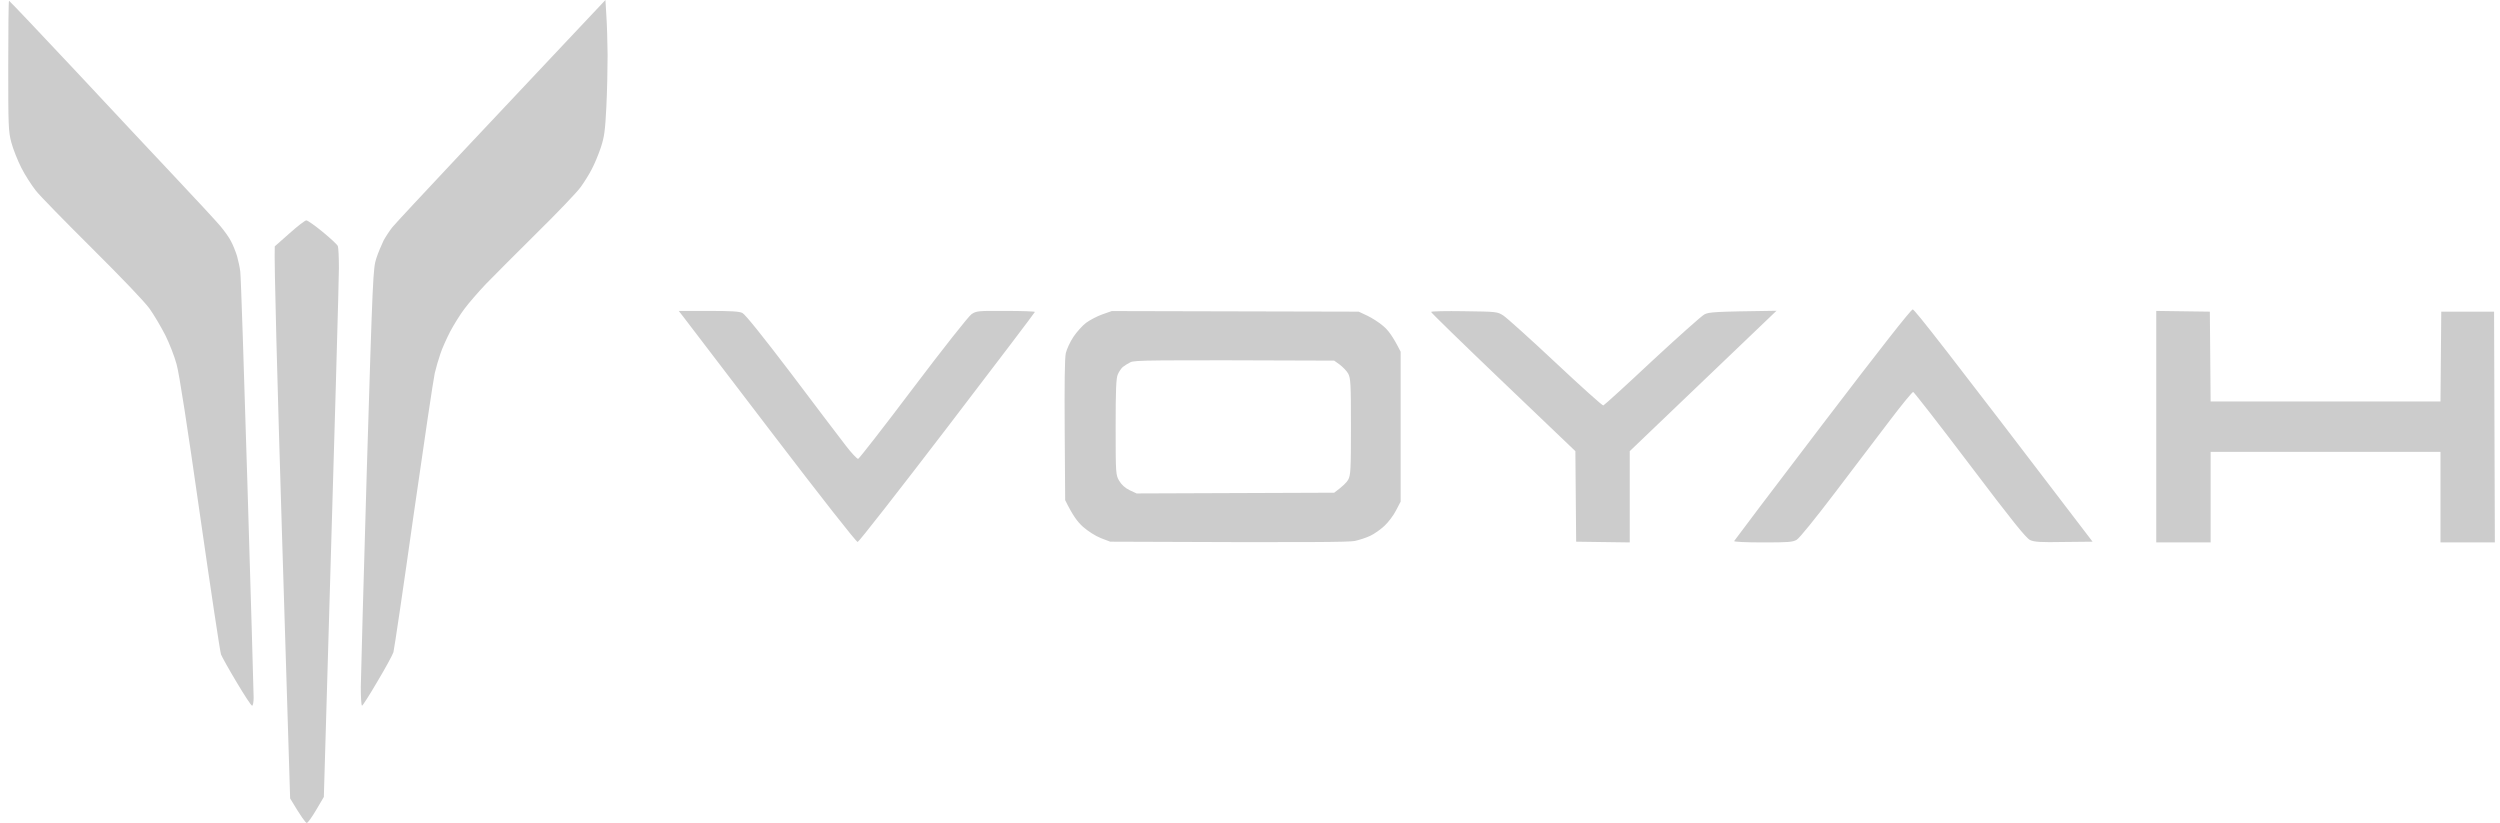 <?xml version="1.0" encoding="UTF-8"?> <svg xmlns="http://www.w3.org/2000/svg" width="240" height="79" viewBox="0 0 240 79" fill="none"> <path d="M1.089 13.677C0.806 12.623 0.791 12.067 0.791 6.311C0.791 2.878 0.821 0.071 0.866 0.071C0.91 0.071 3.773 3.092 7.247 6.796C10.706 10.5 15.105 15.202 17.028 17.239C18.952 19.276 20.816 21.299 21.173 21.727C21.531 22.154 21.994 22.795 22.172 23.151C22.366 23.508 22.62 24.149 22.754 24.576C22.873 25.004 23.022 25.673 23.067 26.072C23.127 26.471 23.425 35.646 23.753 46.474C24.081 57.316 24.349 66.534 24.349 66.961C24.349 67.389 24.29 67.745 24.2 67.745C24.111 67.745 23.455 66.733 22.724 65.508C21.979 64.269 21.308 63.057 21.218 62.83C21.129 62.602 20.219 56.532 19.19 49.366C17.983 40.918 17.207 35.86 16.954 34.977C16.76 34.236 16.268 32.982 15.88 32.198C15.478 31.415 14.807 30.261 14.359 29.634C13.852 28.936 11.75 26.742 8.857 23.864C6.293 21.314 3.848 18.82 3.445 18.308C3.042 17.795 2.401 16.811 2.043 16.099C1.686 15.387 1.253 14.304 1.089 13.677Z" fill="black" fill-opacity="0.2"></path> <path d="M44.105 14.888C47.401 11.398 51.889 6.625 54.095 4.274L58.121 0L58.211 1.496C58.27 2.322 58.315 4.018 58.33 5.271C58.33 6.525 58.285 8.762 58.211 10.258C58.091 12.58 58.017 13.136 57.674 14.176C57.45 14.845 57.063 15.771 56.809 16.242C56.571 16.712 56.093 17.481 55.751 17.951C55.422 18.422 53.529 20.402 51.561 22.339C49.593 24.291 47.386 26.5 46.655 27.255C45.925 28.024 45 29.093 44.597 29.634C44.18 30.175 43.569 31.173 43.211 31.842C42.868 32.512 42.435 33.466 42.272 33.979C42.093 34.492 41.854 35.319 41.735 35.831C41.615 36.344 40.706 42.456 39.707 49.437C38.723 56.418 37.843 62.345 37.769 62.616C37.679 62.887 36.993 64.154 36.233 65.422C35.487 66.705 34.816 67.745 34.757 67.745C34.682 67.745 34.637 66.933 34.637 65.935C34.652 64.924 34.906 55.492 35.219 44.95C35.785 26.357 35.815 25.759 36.129 24.79C36.307 24.248 36.635 23.479 36.829 23.08C37.038 22.696 37.426 22.111 37.679 21.798C37.933 21.485 40.825 18.379 44.105 14.888Z" fill="black" fill-opacity="0.2"></path> <path d="M26.377 23.65L27.779 22.411C28.554 21.712 29.285 21.157 29.404 21.157C29.538 21.157 30.239 21.655 30.984 22.268C31.715 22.866 32.371 23.479 32.431 23.622C32.49 23.75 32.535 24.719 32.535 25.744C32.535 26.785 32.207 38.638 31.089 76.507L30.358 77.746C29.956 78.43 29.553 79 29.449 79C29.344 79 28.942 78.473 27.853 76.649L27.063 51.005C26.631 36.9 26.303 24.975 26.377 23.65Z" fill="black" fill-opacity="0.2"></path> <path fill-rule="evenodd" clip-rule="evenodd" d="M166.475 51.945C166.505 51.874 170.307 46.844 174.944 40.761C180.505 33.466 183.458 29.705 183.622 29.705C183.801 29.705 186.678 33.367 200.888 52.002L198.129 52.03C195.893 52.073 195.282 52.03 194.894 51.845C194.521 51.688 193.149 49.979 189.109 44.636C186.201 40.789 183.741 37.641 183.666 37.627C183.592 37.612 182.593 38.823 181.46 40.319C180.647 41.382 179.189 43.303 177.776 45.166C177.218 45.9 176.668 46.626 176.167 47.286C174.258 49.794 172.752 51.66 172.484 51.817C172.096 52.045 171.679 52.073 169.233 52.073C167.608 52.073 166.46 52.016 166.475 51.945ZM74.076 41.516C69.647 35.703 65.83 30.703 65.592 30.403L65.159 29.848H68.007C70.154 29.848 70.974 29.89 71.272 30.047C71.541 30.175 73.241 32.298 75.939 35.846C78.265 38.937 80.636 42.057 81.188 42.77C81.74 43.496 82.291 44.066 82.381 44.052C82.485 44.023 84.871 40.96 87.674 37.242C90.611 33.352 92.997 30.346 93.265 30.161C93.742 29.848 93.876 29.833 96.545 29.848C98.096 29.848 99.349 29.89 99.349 29.947C99.334 30.019 95.561 34.991 90.939 41.032C86.317 47.072 82.455 52.016 82.336 52.03C82.217 52.059 78.832 47.742 74.076 41.516ZM105.835 30.175C105.342 30.346 104.642 30.717 104.269 30.987C103.911 31.258 103.359 31.871 103.046 32.341C102.733 32.811 102.405 33.523 102.316 33.908C102.211 34.364 102.182 37 102.211 41.317L102.256 48.013C103.002 49.523 103.434 50.093 103.971 50.577C104.463 51.005 105.149 51.446 105.685 51.66L106.58 52.002C126.232 52.087 129.467 52.045 130.064 51.931C130.511 51.831 131.182 51.617 131.555 51.432C131.928 51.261 132.524 50.834 132.897 50.492C133.27 50.15 133.776 49.48 134.015 49.01L134.462 48.155V33.766C133.702 32.255 133.255 31.686 132.792 31.301C132.405 30.959 131.704 30.517 131.257 30.304L130.437 29.919L106.729 29.862L105.835 30.175ZM144.303 36.686C140.486 33.039 137.37 30.004 137.385 29.947C137.385 29.876 138.816 29.848 140.561 29.876L140.582 29.877C143.677 29.919 143.738 29.92 144.318 30.289C144.631 30.489 146.898 32.526 149.328 34.806C151.773 37.099 153.831 38.952 153.92 38.923C153.995 38.909 156.097 37 158.572 34.677C161.062 32.369 163.329 30.346 163.612 30.19C164.074 29.947 164.507 29.919 170.545 29.833L156.455 43.311V52.073L151.311 52.002L151.236 43.311L144.303 36.686ZM207.001 40.96V52.073H212.22V43.382H234.287V52.073H239.506L239.431 29.919H234.361L234.287 38.538H212.22L212.145 29.919L207.001 29.848V40.96ZM108.518 34.777C108.279 34.891 107.951 35.105 107.787 35.233C107.638 35.361 107.415 35.689 107.31 35.945C107.146 36.301 107.102 37.441 107.102 41.003C107.102 45.491 107.116 45.605 107.444 46.16C107.668 46.531 107.996 46.844 108.443 47.058L109.114 47.371L128.08 47.3C128.915 46.688 129.288 46.303 129.422 46.061C129.661 45.633 129.691 45.092 129.691 40.96C129.691 36.829 129.661 36.287 129.422 35.86C129.288 35.618 128.915 35.233 128.617 35.005L128.08 34.62C110.054 34.549 108.921 34.578 108.518 34.777Z" fill="black" fill-opacity="0.2"></path> </svg> 